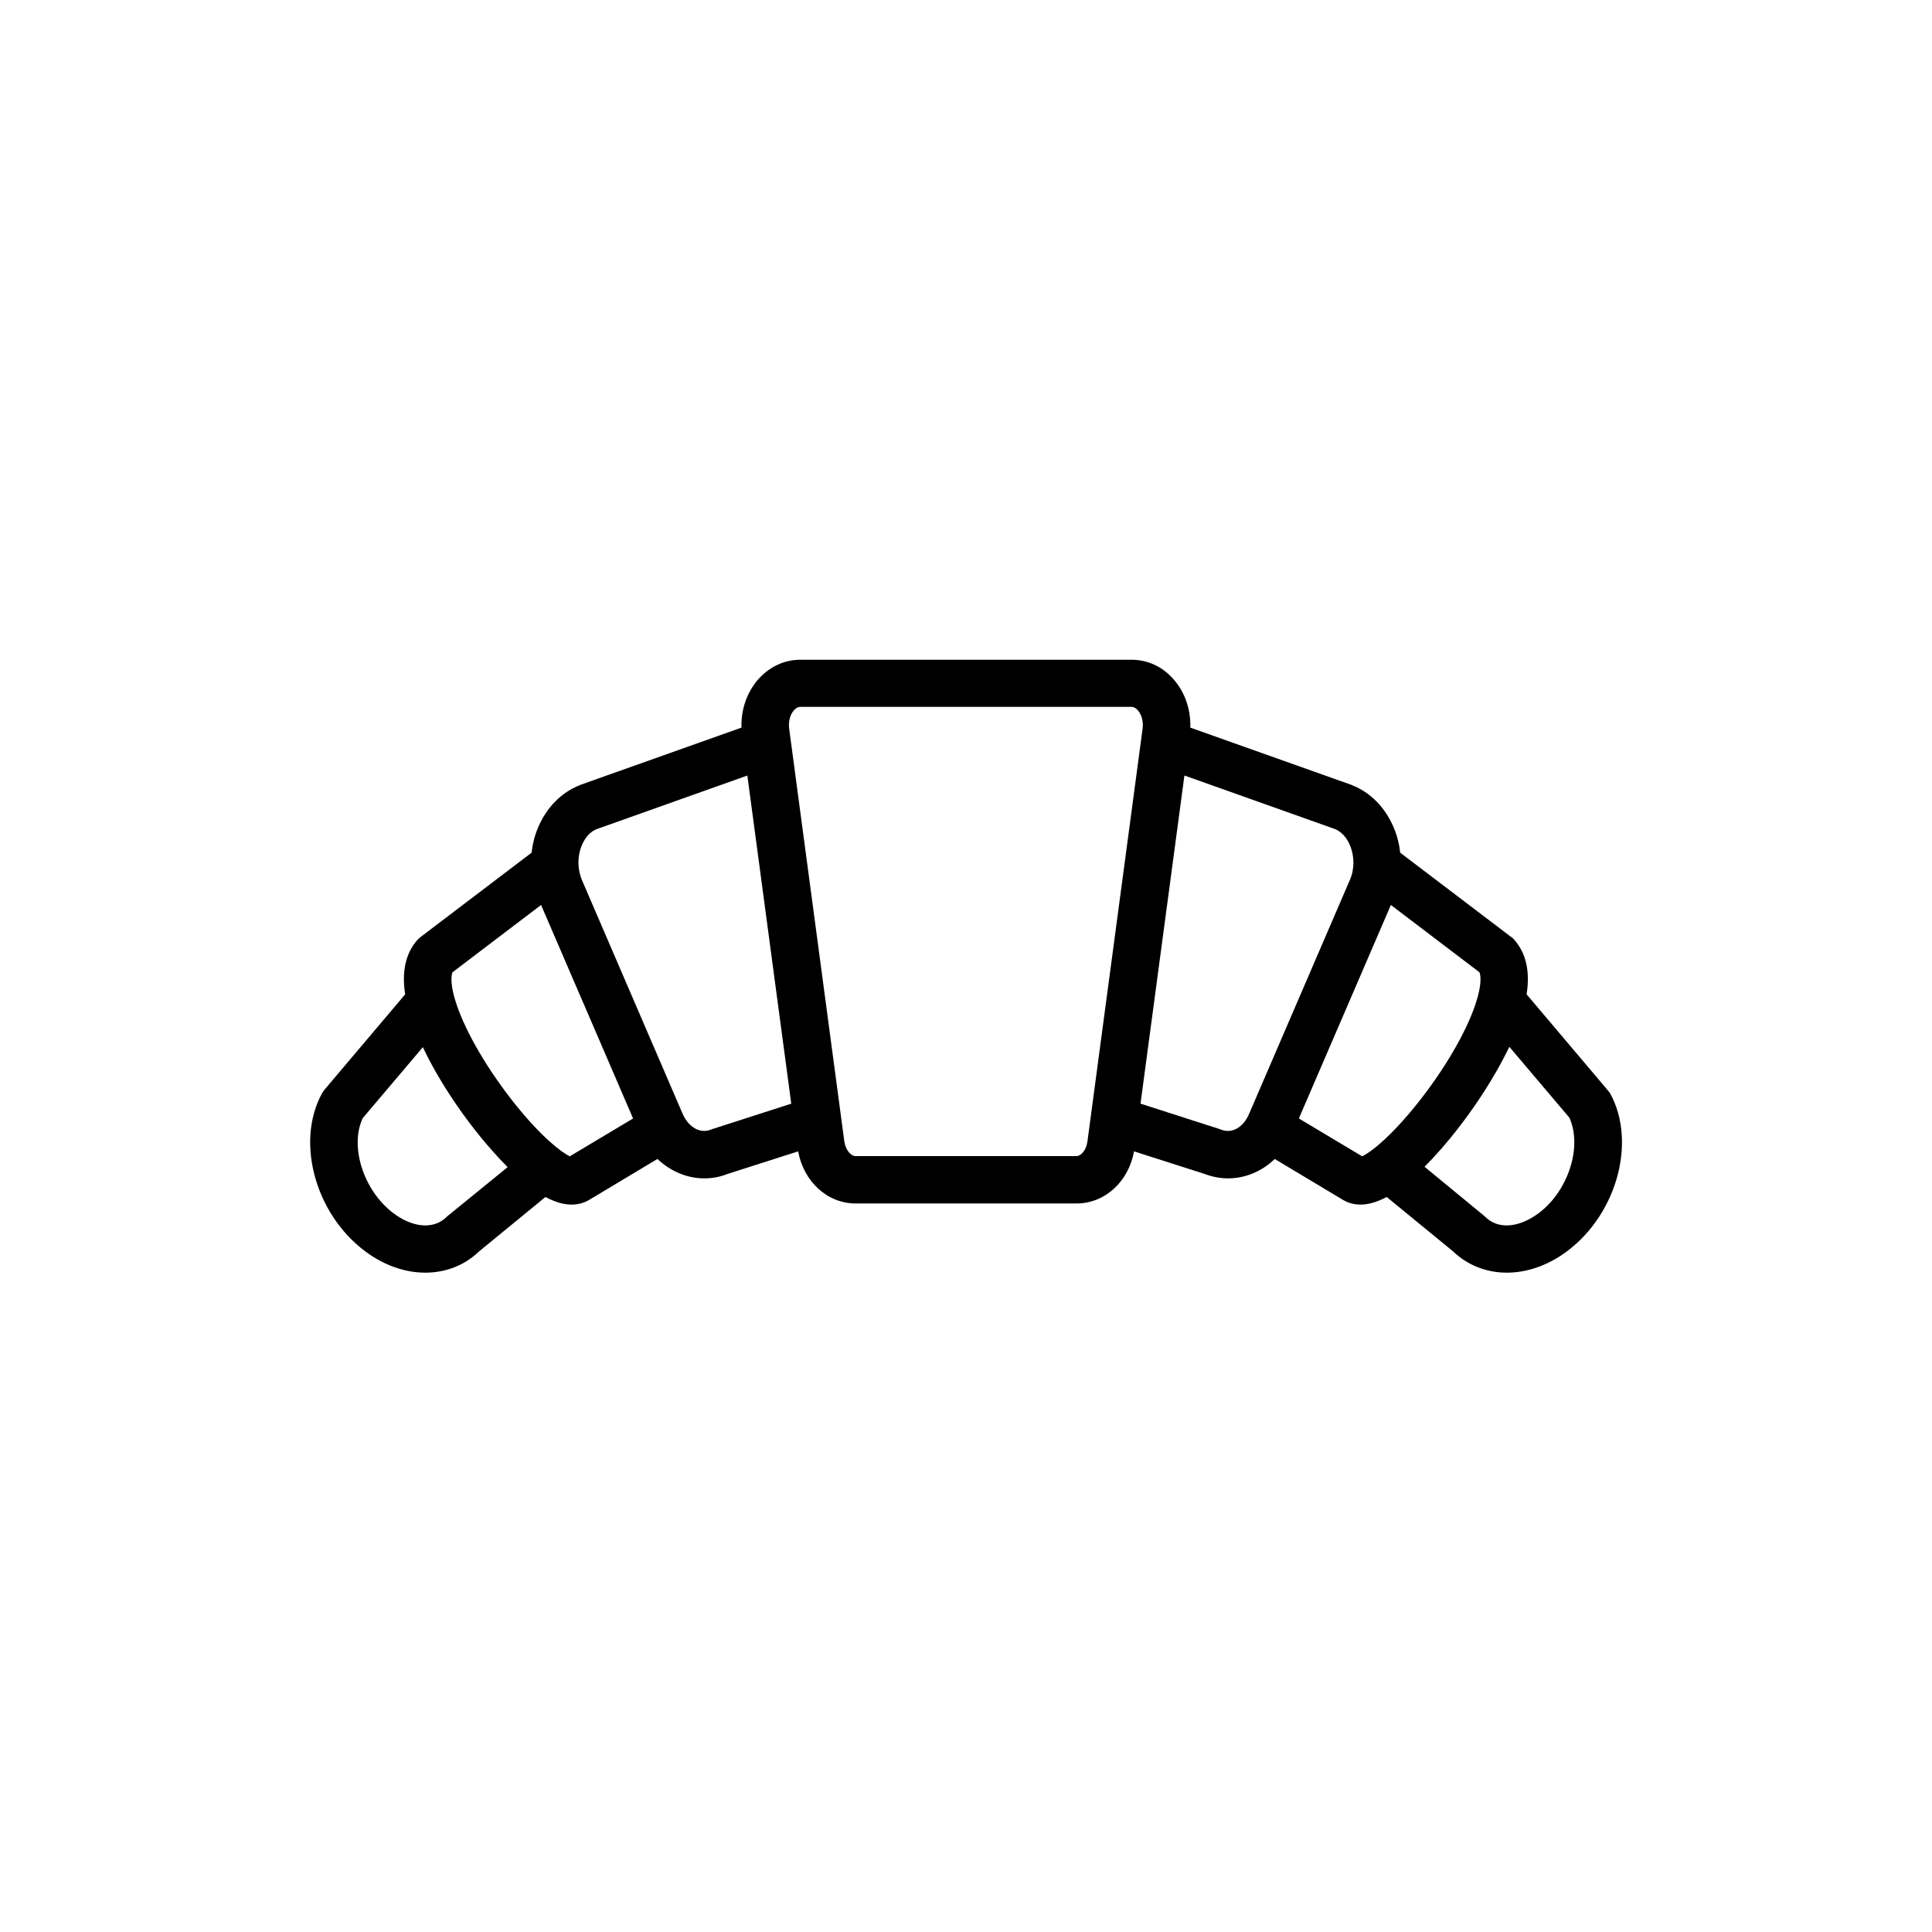 <?xml version="1.0" encoding="UTF-8"?>
<!-- Uploaded to: SVG Repo, www.svgrepo.com, Generator: SVG Repo Mixer Tools -->
<svg fill="#000000" width="800px" height="800px" version="1.1" viewBox="144 144 512 512" xmlns="http://www.w3.org/2000/svg">
 <path d="m569.88 432.7-21.312-25.191c0.957-6.098-0.152-10.934-3.273-14.461-0.25-0.301-0.555-0.605-0.906-0.805l-29.32-22.27c-0.25-2.266-0.805-4.535-1.715-6.648-2.215-5.289-6.144-9.32-11.035-11.234-0.051-0.051-0.152-0.051-0.203-0.102l-42.672-15.164c0.152-4.785-1.41-9.371-4.434-12.797-2.922-3.375-6.902-5.188-11.133-5.188h-87.812c-4.231 0-8.16 1.863-11.133 5.188-3.023 3.477-4.586 8.062-4.434 12.797l-42.672 15.164c-0.051 0-0.152 0.051-0.203 0.102-4.887 1.914-8.816 5.945-11.035 11.234-0.906 2.117-1.461 4.383-1.715 6.648l-29.32 22.27c-0.301 0.25-0.605 0.504-0.906 0.805-3.125 3.527-4.231 8.363-3.273 14.461l-21.312 25.191c-0.25 0.301-0.504 0.656-0.707 1.008-7.356 13.402-1.359 33.402 12.797 42.875 4.684 3.125 9.723 4.684 14.559 4.684 5.34 0 10.328-1.863 14.258-5.644l17.582-14.41c2.719 1.461 4.988 2.016 6.953 2.016 2.117 0 3.727-0.656 4.988-1.461l17.734-10.629c3.477 3.273 7.859 5.141 12.395 5.141 2.016 0 4.133-0.352 6.144-1.16l18.742-5.996c1.512 8.062 7.758 13.805 15.215 13.805h58.594c7.457 0 13.754-5.742 15.215-13.805l18.742 5.996c2.016 0.754 4.082 1.16 6.144 1.16 4.535 0 8.969-1.812 12.395-5.141l17.734 10.629c1.258 0.805 2.871 1.461 4.988 1.461 1.914 0 4.231-0.555 6.953-2.016l17.582 14.41c3.879 3.727 8.918 5.644 14.258 5.644 4.836 0 9.875-1.562 14.559-4.684 14.156-9.473 20.152-29.473 12.797-42.875-0.297-0.352-0.547-0.707-0.801-1.008zm-307.07 33.402c-0.152 0.102-0.301 0.25-0.453 0.402-3.176 3.125-8.211 2.973-13.199-0.352-4.281-2.871-7.656-7.559-9.32-12.848-1.512-4.836-1.359-9.523 0.301-13l15.922-18.793c4.18 8.867 10.934 18.992 18.188 27.207 1.461 1.664 2.871 3.176 4.281 4.586zm32.191-15.668c-2.168-1.008-7.508-5.09-14.559-13.906-7.152-8.969-12.949-18.844-15.469-26.398-1.715-5.09-1.41-7.609-1.059-8.465l23.477-17.836 24.383 56.578zm37.734-7.203c-0.152 0.051-0.25 0.102-0.402 0.152-2.82 1.109-5.894-0.656-7.457-4.281l-26.652-61.867c-1.211-2.871-1.258-6.297-0.051-9.168 0.855-2.117 2.266-3.68 3.93-4.332l39.953-14.207 11.637 86.957zm96.531 7.152h-58.543c-1.16 0-2.621-1.512-2.973-3.93l-14.609-109.33c-0.301-2.215 0.453-3.981 1.258-4.887 0.352-0.402 0.957-0.906 1.664-0.906h87.812c0.707 0 1.309 0.504 1.664 0.906 0.805 0.906 1.562 2.719 1.258 4.887l-14.609 109.33c-0.301 2.418-1.762 3.93-2.922 3.93zm38.391-7.004c-0.152-0.051-0.25-0.102-0.402-0.152l-21.008-6.75 11.637-86.957 39.953 14.207c1.664 0.707 3.074 2.215 3.93 4.332 1.211 2.871 1.211 6.348-0.051 9.168l-26.652 61.867c-1.512 3.684-4.586 5.394-7.406 4.285zm20.555-2.973 24.383-56.578 23.477 17.836c0.352 0.855 0.656 3.375-1.059 8.465-2.519 7.559-8.312 17.434-15.469 26.398-7.055 8.816-12.344 12.898-14.559 13.906zm71.945 12.898c-1.664 5.34-5.039 10.027-9.32 12.848-4.988 3.324-10.078 3.477-13.199 0.352-0.152-0.152-0.301-0.25-0.453-0.402l-15.668-12.898c1.41-1.41 2.82-2.922 4.281-4.586 7.203-8.211 13.957-18.34 18.188-27.207l15.922 18.793c1.609 3.582 1.762 8.266 0.25 13.102z"/>
</svg>